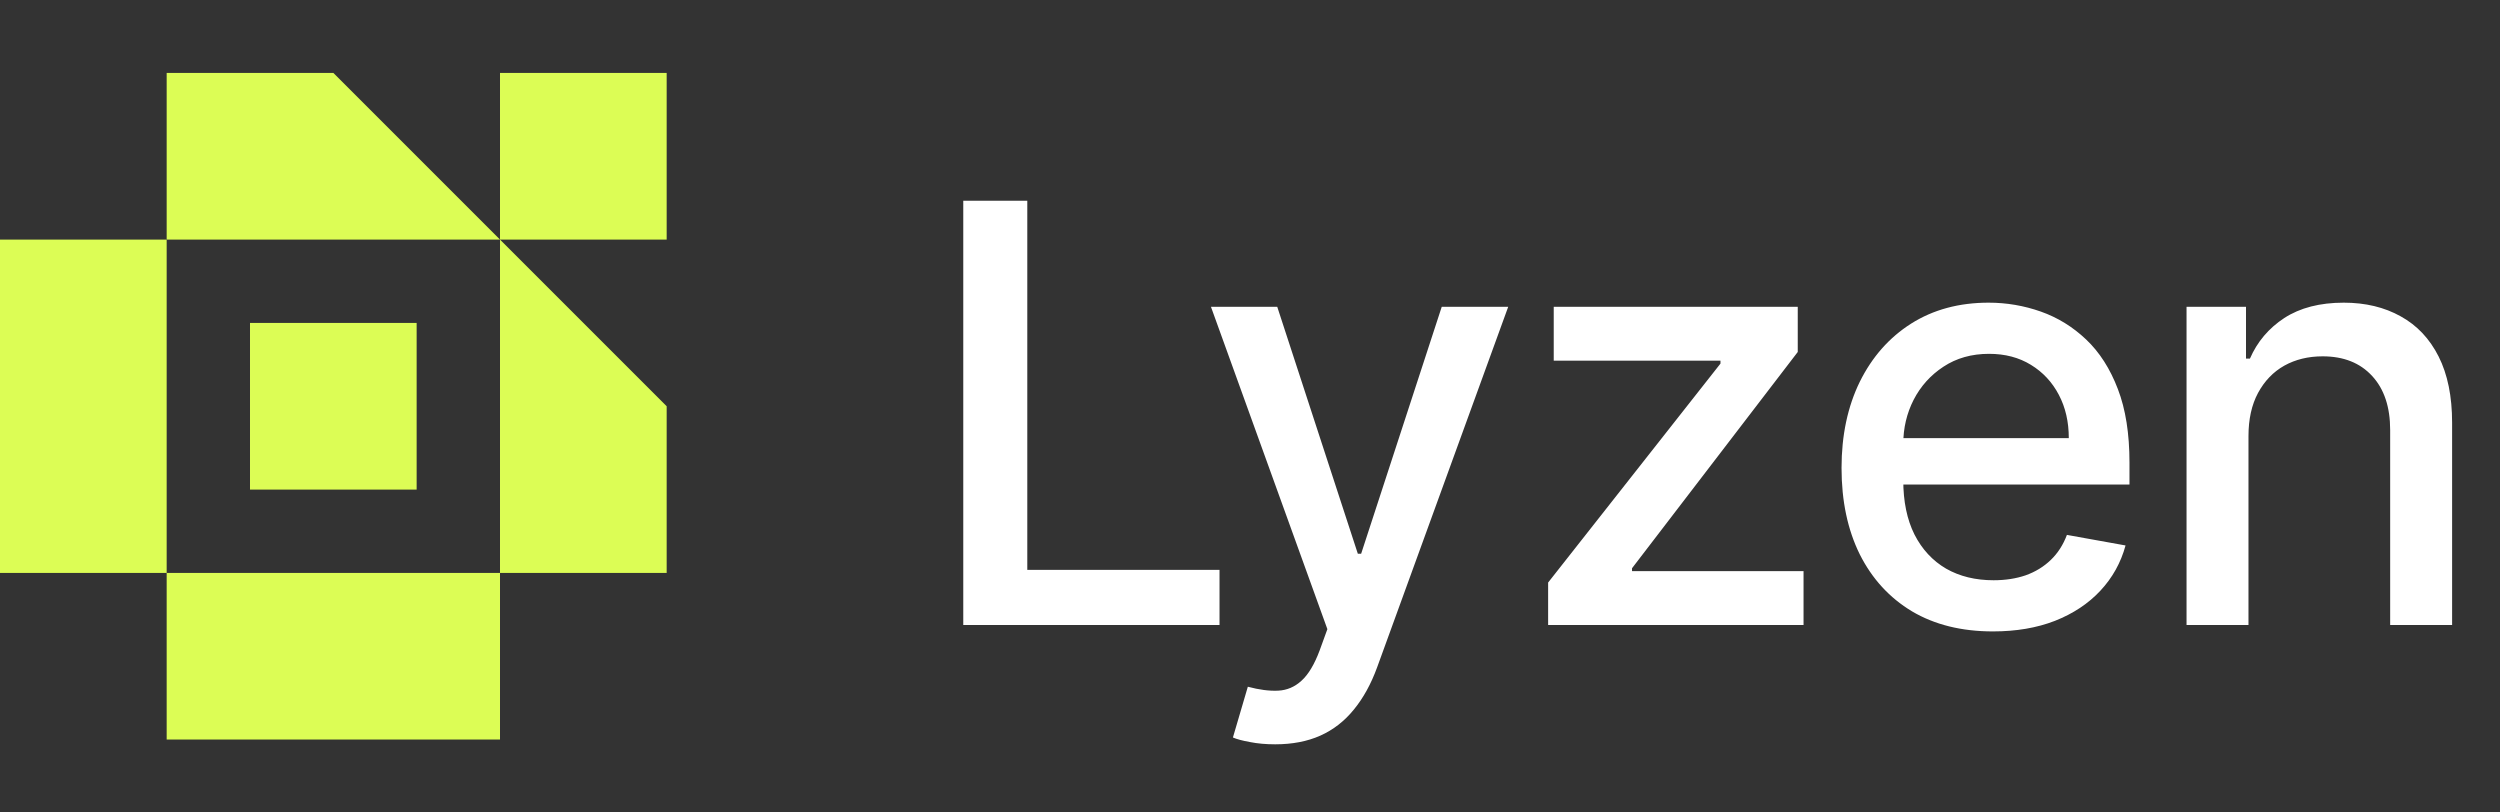 <svg width="120" height="39" viewBox="0 0 120 39" fill="none" xmlns="http://www.w3.org/2000/svg">
<rect x="0" y="0" width="120" height="39" fill="#333333" stroke="none"/>
<g clip-path="url(#clip0_28447_466)">
<path d="M32 3.5H24V11.5H32V3.5Z" fill="#DCFD55"/>
<path fill-rule="evenodd" clip-rule="evenodd" d="M32 19.5L24 11.5L16.001 3.5H8V11.5H24V27.5H32V19.5V19.5Z" fill="#DCFD55"/>
<path fill-rule="evenodd" clip-rule="evenodd" d="M8 27.5V11.5H0V27.5H8V35.499H24V27.5H8ZM19.999 23.5V15.5H12V23.5H19.999Z" fill="#DCFD55"/>
</g>
<path d="M46.237 30V9.636H49.31V27.355H58.537V30H46.237ZM61.209 35.727C60.764 35.727 60.36 35.691 59.995 35.618C59.631 35.552 59.359 35.479 59.18 35.399L59.896 32.963C60.44 33.109 60.923 33.172 61.348 33.152C61.772 33.132 62.146 32.973 62.471 32.675C62.803 32.376 63.094 31.889 63.346 31.213L63.714 30.199L58.126 14.727H61.308L65.176 26.579H65.335L69.203 14.727H72.394L66.1 32.038C65.809 32.834 65.438 33.507 64.987 34.057C64.536 34.614 63.999 35.031 63.376 35.31C62.753 35.588 62.03 35.727 61.209 35.727ZM74.31 30V27.962L82.583 17.452V17.312H74.579V14.727H86.292V16.895L78.337 27.276V27.415H86.57V30H74.31ZM95.663 30.308C94.158 30.308 92.862 29.987 91.775 29.344C90.694 28.694 89.859 27.783 89.269 26.609C88.686 25.43 88.394 24.047 88.394 22.463C88.394 20.899 88.686 19.52 89.269 18.327C89.859 17.134 90.681 16.202 91.735 15.533C92.796 14.863 94.035 14.528 95.454 14.528C96.316 14.528 97.151 14.671 97.96 14.956C98.768 15.241 99.494 15.688 100.137 16.298C100.78 16.908 101.287 17.7 101.658 18.675C102.03 19.642 102.215 20.819 102.215 22.204V23.259H90.075V21.031H99.302C99.302 20.249 99.143 19.556 98.825 18.953C98.506 18.343 98.059 17.863 97.482 17.511C96.912 17.16 96.243 16.984 95.474 16.984C94.638 16.984 93.909 17.19 93.286 17.601C92.67 18.005 92.192 18.535 91.854 19.192C91.523 19.841 91.357 20.547 91.357 21.31V23.05C91.357 24.07 91.536 24.939 91.894 25.655C92.259 26.371 92.766 26.918 93.415 27.296C94.065 27.667 94.824 27.852 95.692 27.852C96.256 27.852 96.77 27.773 97.234 27.614C97.698 27.448 98.099 27.203 98.437 26.878C98.775 26.553 99.033 26.152 99.212 25.675L102.026 26.182C101.801 27.01 101.397 27.736 100.813 28.359C100.237 28.976 99.511 29.456 98.636 29.801C97.767 30.139 96.776 30.308 95.663 30.308ZM107.927 20.932V30H104.954V14.727H107.808V17.213H107.997C108.348 16.404 108.898 15.755 109.647 15.264C110.403 14.774 111.354 14.528 112.501 14.528C113.541 14.528 114.453 14.747 115.235 15.185C116.017 15.616 116.624 16.259 117.055 17.114C117.486 17.969 117.701 19.026 117.701 20.285V30H114.728V20.643C114.728 19.537 114.44 18.671 113.863 18.048C113.286 17.419 112.494 17.104 111.487 17.104C110.797 17.104 110.184 17.253 109.647 17.551C109.117 17.849 108.696 18.287 108.384 18.864C108.079 19.434 107.927 20.123 107.927 20.932Z" fill="white"/>
<defs>
<clipPath id="clip0_28447_466">
<rect width="32" height="32" fill="white" transform="translate(0 3.5)"/>
</clipPath>
</defs>
</svg>
